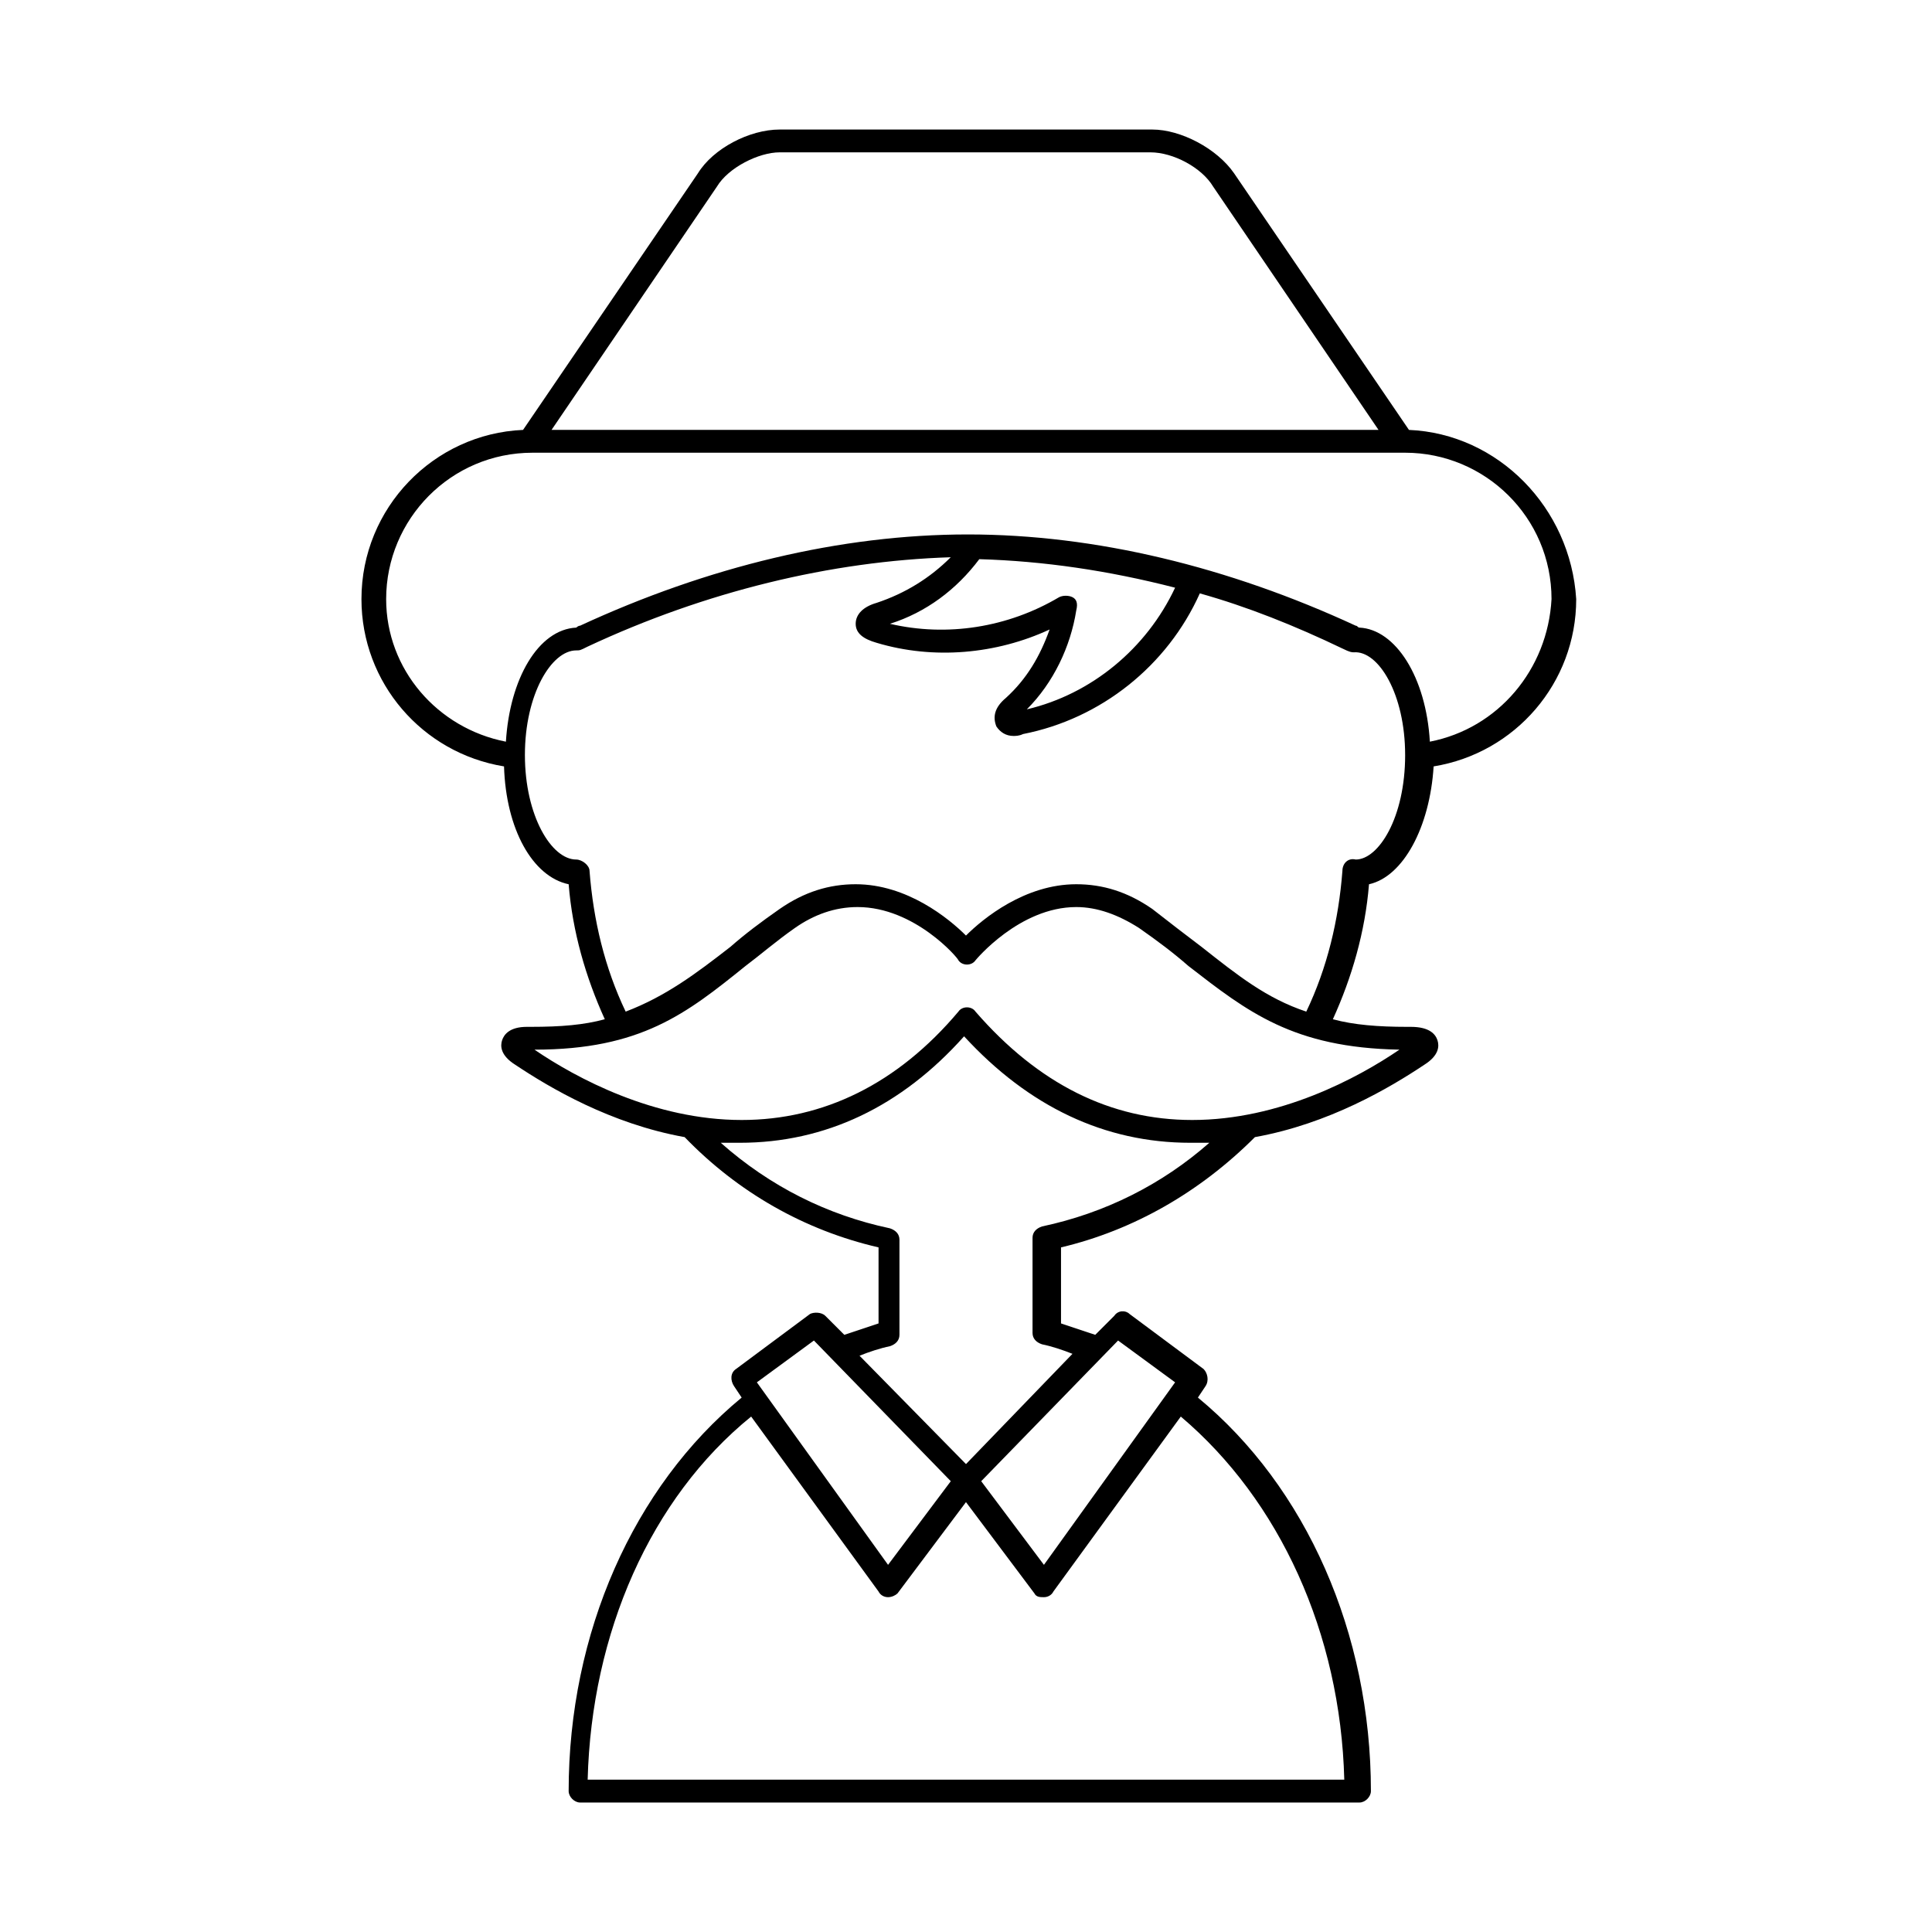 <?xml version="1.0" encoding="UTF-8"?>
<!-- The Best Svg Icon site in the world: iconSvg.co, Visit us! https://iconsvg.co -->
<svg fill="#000000" width="800px" height="800px" version="1.1" viewBox="144 144 512 512" xmlns="http://www.w3.org/2000/svg">
 <path d="m517.39 257.93-46.352-68.016c-4.535-6.551-14.105-11.586-21.664-11.586h-98.746c-8.062 0-17.633 5.039-21.664 11.586l-46.352 68.016c-23.68 1.008-42.824 20.656-42.824 44.84 0 22.168 16.121 40.809 37.785 44.336 0.504 16.625 7.559 29.223 17.129 31.234 1.008 12.594 4.535 24.688 9.574 35.77-5.543 1.512-11.586 2.016-19.648 2.016h-1.008c-4.535 0-6.047 2.016-6.551 3.527-0.504 1.512-0.504 4.031 3.527 6.551 9.07 6.047 25.191 15.617 44.84 19.145 14.105 14.609 31.738 24.688 51.387 29.223v20.152c-3.023 1.008-6.047 2.016-9.07 3.023l-5.039-5.039c-1.008-1.008-3.023-1.008-4.031-0.504l-19.648 14.609c-1.512 1.008-1.512 3.023-0.504 4.535l2.016 3.023c-28.719 23.68-45.848 62.473-45.848 104.29 0 1.512 1.512 3.023 3.023 3.023h206.56c1.512 0 3.023-1.512 3.023-3.023 0-41.816-17.129-80.609-45.848-104.29l2.016-3.023c1.008-1.512 0.504-3.527-0.504-4.535l-19.648-14.609c-1.008-1.008-3.023-1.008-4.031 0.504l-5.039 5.039c-3.023-1.008-6.047-2.016-9.07-3.023v-20.152c19.145-4.535 36.777-14.609 51.387-29.223 19.648-3.527 35.77-13.098 44.84-19.145 4.031-2.519 4.031-5.039 3.527-6.551-0.504-1.512-2.016-3.527-7.055-3.527h-1.008c-7.559 0-14.105-0.504-19.648-2.016 5.039-11.082 8.566-23.176 9.574-35.77 9.07-2.016 16.121-15.113 17.129-31.234 21.664-3.527 37.785-22.168 37.785-44.336-1.5-24.184-20.645-43.832-44.324-44.84zm-183.39-64.488c3.023-5.039 11.082-9.07 16.625-9.07h98.242c6.047 0 13.602 4.031 16.625 9.07l43.832 64.488h-219.16zm25.695 305.81 36.273 37.281-16.625 22.168-34.766-48.367zm140.56 116.38h-200.52c1.008-38.793 16.625-74.562 43.328-96.227l33.754 46.352c0.504 1.008 1.512 1.512 2.519 1.512s2.016-0.504 2.519-1.008l18.137-24.184 18.137 24.184c0.504 1.008 1.512 1.008 2.519 1.008s2.016-0.504 2.519-1.512l33.754-46.352c26.199 22.168 42.32 57.434 43.328 96.227zm-59.953-116.38 15.113 11.082-34.762 48.367-16.625-22.168zm-20.152-30.23c-1.512 0.504-2.519 1.512-2.519 3.023v25.191c0 1.512 1.008 2.519 2.519 3.023 2.519 0.504 5.543 1.512 8.062 2.519l-28.215 29.219-28.215-28.719c2.519-1.008 5.543-2.016 8.062-2.519 1.512-0.504 2.519-1.512 2.519-3.023v-25.191c0-1.512-1.008-2.519-2.519-3.023-16.625-3.527-31.738-11.082-44.84-22.672h5.039c22.672 0 42.824-9.574 59.449-28.215 17.129 18.641 37.281 28.215 59.953 28.215h5.039c-12.598 11.09-27.711 18.645-44.336 22.172zm94.715-46.852c-11.082 7.559-31.738 18.641-54.914 18.641-21.664 0-40.809-9.574-57.434-28.719-1.008-1.512-3.527-1.512-4.535 0-16.121 19.145-35.77 28.719-57.434 28.719-23.176 0-43.832-11.082-54.914-18.641 28.215 0 40.305-9.574 55.922-22.168 4.031-3.023 8.062-6.551 13.098-10.078 5.039-3.527 10.578-5.543 16.625-5.543 15.113 0 26.703 13.602 26.703 14.105 1.008 1.512 3.527 1.512 4.535 0 0 0 11.586-14.105 26.703-14.105 5.543 0 11.082 2.016 16.625 5.543 5.039 3.527 9.07 6.551 13.098 10.078 15.617 12.09 27.707 21.664 55.922 22.168zm1.512-78.094c0 16.625-7.055 27.711-13.098 27.711-2.016-0.504-3.527 1.008-3.527 3.023-1.008 13.098-4.031 25.695-9.574 37.281-10.578-3.527-18.137-9.574-27.711-17.129-4.031-3.023-8.566-6.551-13.098-10.078-6.551-4.535-13.098-6.551-20.152-6.551-13.602 0-24.688 9.07-29.223 13.602-4.535-4.535-15.617-13.602-29.223-13.602-7.055 0-13.602 2.016-20.152 6.551-5.039 3.527-9.07 6.551-13.098 10.078-9.07 7.055-17.129 13.098-27.711 17.129-5.543-11.586-8.566-24.184-9.574-37.281 0-1.512-2.016-3.023-3.527-3.023-6.551 0-13.602-11.586-13.602-27.711 0-16.121 7.055-27.711 13.602-27.711 1.008 0 1.008 0 3.023-1.008 31.234-14.609 64.488-22.672 96.227-23.68-5.543 5.543-12.09 9.574-19.648 12.09-3.527 1.008-5.543 3.023-5.543 5.543 0 2.519 2.016 4.031 5.543 5.039 15.113 4.535 31.738 3.023 45.848-3.527-2.519 7.055-6.047 13.098-11.586 18.137-3.023 2.519-3.527 5.039-2.519 7.559 1.008 1.512 2.519 2.519 4.535 2.519 0.504 0 1.512 0 2.519-0.504 20.656-4.031 38.289-18.137 46.855-37.281 12.594 3.527 25.191 8.566 37.785 14.609 2.016 1.008 2.519 1.008 3.023 1.008 6.551-0.5 13.605 11.086 13.605 27.207 0 0 0.504 0 0 0 0.504 0 0 0 0 0zm-88.168-41.816c-1.008-0.504-2.519-0.504-3.527 0-13.602 8.062-29.727 10.578-44.84 7.055 9.574-3.023 17.633-9.07 23.68-17.129 17.129 0.504 34.258 3.023 51.891 7.559-7.559 16.121-22.168 28.215-39.297 32.242 7.055-7.055 11.586-16.625 13.098-26.199 0.508-2.016 0.004-3.023-1.004-3.527zm94.719 38.293c-1.008-17.129-9.07-29.727-18.641-30.23-0.504 0-0.504-0.504-1.008-0.504-33.754-15.617-69.023-24.184-102.78-24.184s-69.023 8.566-102.78 24.184c-0.504 0-1.008 0.504-1.008 0.504-10.078 0.504-17.633 13.602-18.641 30.23-18.137-3.527-31.738-19.145-31.738-37.785 0-21.16 17.129-38.793 38.793-38.793h231.25c21.16 0 38.793 17.129 38.793 38.793-1.012 18.637-14.109 34.258-32.246 37.785z"/>
</svg>